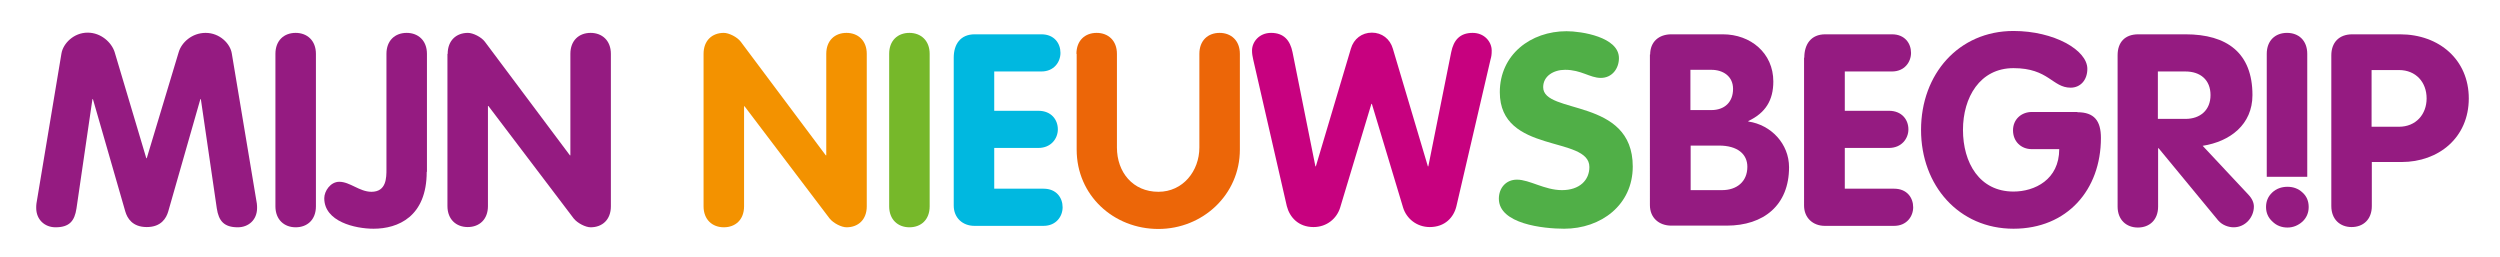 <svg xmlns="http://www.w3.org/2000/svg" xmlns:xlink="http://www.w3.org/1999/xlink" version="1.1" x="0px" y="0px" viewBox="0 0 1049.3 107.9" style="enable-background:new 0 0 1049.3 107.9;" xml:space="preserve" width="1049.3"  height="107.9" >
<style type="text/css">
	.st0{fill:#951B81;}
	.st1{fill:#F39200;}
	.st2{fill:#76B82A;}
	.st3{fill:#00B8E0;}
	.st4{fill:#EC6608;}
	.st5{fill:#C7017F;}
	.st6{fill:#50AF47;}
</style>
<g id="Laag_1">
</g>
<g id="Layer_1">
	<g>
		<g>
			<path class="st0" d="M25.8,22.4c0.7-4.1,5.1-8.7,11-8.7c5.6,0,10,4.1,11.3,8.1l13.3,44.6h0.2L75,21.9c1.2-4.1,5.6-8.1,11.3-8.1     c6,0,10.4,4.6,11,8.7l10.5,62.9c0.1,0.7,0.1,1.4,0.1,1.9c0,5-3.6,8.1-8.1,8.1c-5.7,0-8-2.6-8.8-7.9l-6.7-45.9h-0.2L70.6,88.8     c-0.8,2.7-2.9,6.5-9,6.5s-8.2-3.8-9-6.5L39,41.6h-0.2l-6.7,45.9c-0.8,5.3-3,7.9-8.8,7.9c-4.5,0-8.1-3.2-8.1-8.1     c0-0.6,0-1.2,0.1-1.9L25.8,22.4z"/>
			<path class="st0" d="M115.6,22.6c0-5.6,3.6-8.8,8.5-8.8c4.8,0,8.5,3.2,8.5,8.8v64c0,5.6-3.6,8.8-8.5,8.8c-4.8,0-8.5-3.2-8.5-8.8     V22.6z"/>
			<path class="st0" d="M179.1,72.1c0,18.9-12.1,23.9-22.3,23.9c-7.8,0-20.7-3-20.7-12.8c0-3,2.6-6.9,6.3-6.9     c4.5,0,8.5,4.2,13.5,4.2c6.3,0,6.3-5.9,6.3-9.5V22.6c0-5.6,3.6-8.8,8.5-8.8c4.8,0,8.5,3.2,8.5,8.8V72.1z"/>
			<path class="st0" d="M187.9,22.6c0-5.6,3.6-8.8,8.5-8.8c2.1,0,5.6,1.7,7.1,3.7l35.7,47.7h0.2V22.6c0-5.6,3.6-8.8,8.5-8.8     c4.8,0,8.5,3.2,8.5,8.8v64c0,5.6-3.6,8.8-8.5,8.8c-2.1,0-5.5-1.7-7.1-3.7L205,44.5h-0.2v42c0,5.6-3.6,8.8-8.5,8.8     c-4.8,0-8.5-3.2-8.5-8.8V22.6z"/>
			<path class="st1" d="M295.3,22.6c0-5.6,3.6-8.8,8.5-8.8c2.1,0,5.6,1.7,7.1,3.7l35.7,47.7h0.2V22.6c0-5.6,3.6-8.8,8.5-8.8     c4.8,0,8.5,3.2,8.5,8.8v64c0,5.6-3.6,8.8-8.5,8.8c-2.1,0-5.5-1.7-7.1-3.7l-35.7-47.1h-0.2v42c0,5.6-3.6,8.8-8.5,8.8     c-4.8,0-8.5-3.2-8.5-8.8V22.6z"/>
			<path class="st2" d="M373.2,22.6c0-5.6,3.6-8.8,8.5-8.8c4.8,0,8.5,3.2,8.5,8.8v64c0,5.6-3.6,8.8-8.5,8.8c-4.8,0-8.5-3.2-8.5-8.8     V22.6z"/>
			<path class="st3" d="M400.3,24.2c0-5.6,2.8-9.8,8.8-9.8h28c5.4,0,8,3.8,8,7.8c0,3.8-2.7,7.8-8,7.8h-19.8v16.5h18.5     c5.5,0,8.2,3.8,8.2,7.8c0,3.8-2.8,7.8-8.2,7.8h-18.5v17.1H438c5.4,0,8,3.8,8,7.8c0,3.8-2.7,7.8-8,7.8H409c-5,0-8.7-3.4-8.7-8.5     V24.2z"/>
			<path class="st4" d="M451.8,22.6c0-5.6,3.6-8.8,8.5-8.8c4.8,0,8.5,3.2,8.5,8.8v39.3c0,10.4,6.7,18.6,17.4,18.6     c10.3,0,17.2-8.7,17.2-18.6V22.6c0-5.6,3.6-8.8,8.5-8.8c4.8,0,8.5,3.2,8.5,8.8v40.2c0,18.9-15.6,33.3-34.2,33.3     c-18.8,0-34.3-14.1-34.3-33.3V22.6z"/>
			<path class="st5" d="M526,25c-0.3-1.5-0.5-2.3-0.5-3.8c0-3.6,3-7.4,8-7.4c5.4,0,8,3.2,9,8.1l9.6,47.9h0.2L567,20.4     c1.2-4.1,4.6-6.7,8.8-6.7c4.2,0,7.6,2.6,8.8,6.7l14.7,49.4h0.2l9.6-47.9c1-5,3.6-8.1,9-8.1c5,0,8,3.8,8,7.4     c0,1.6-0.1,2.4-0.5,3.8l-14.3,61.5c-1.1,4.7-4.8,8.8-11.2,8.8c-5.5,0-9.8-3.6-11.2-8.2l-13.1-43.5h-0.2l-13.1,43.5     c-1.4,4.6-5.6,8.2-11.2,8.2c-6.3,0-10-4.1-11.2-8.8L526,25z"/>
			<path class="st6" d="M679.5,24.4c0,4.4-2.9,8.3-7.6,8.3c-4.6,0-8.2-3.4-15-3.4c-4.8,0-9.2,2.6-9.2,7.3c0,11.6,37.6,4.2,37.6,33.3     C685.3,86,672,96,656.5,96c-8.7,0-27.4-2-27.4-12.6c0-4.4,2.9-8,7.6-8c5.3,0,11.6,4.4,18.9,4.4c7.4,0,11.5-4.2,11.5-9.7     c0-13.3-37.6-5.3-37.6-31.4c0-15.8,13-25.6,28-25.6C663.7,13.1,679.5,15.5,679.5,24.4z"/>
			<path class="st0" d="M692.6,22.9c0-5.4,3.7-8.5,8.9-8.5h21.6c11.7,0,21.2,7.9,21.2,19.8c0,7.9-3.3,13.2-10.5,16.6v0.2     c9.6,1.4,17.1,9.4,17.1,19.2c0,15.9-10.6,24.5-26.2,24.5h-23.2c-5.2,0-9-3.3-9-8.6V22.9z M709.5,46.2h8.8c5.5,0,9.1-3.3,9.1-8.9     c0-5.3-4.2-8-9.1-8h-8.8V46.2z M709.5,79.8h13.3c6.1,0,10.6-3.5,10.6-9.8c0-5.3-4.1-8.9-11.9-8.9h-11.9V79.8z"/>
			<path class="st0" d="M757.3,24.2c0-5.6,2.8-9.8,8.8-9.8h28c5.4,0,8,3.8,8,7.8c0,3.8-2.7,7.8-8,7.8h-19.8v16.5h18.5     c5.5,0,8.2,3.8,8.2,7.8c0,3.8-2.8,7.8-8.2,7.8h-18.5v17.1H795c5.4,0,8,3.8,8,7.8c0,3.8-2.7,7.8-8,7.8h-29.1c-5,0-8.7-3.4-8.7-8.5     V24.2z"/>
			<path class="st0" d="M871.9,47.1c7.1,0,9.9,3.6,9.9,10.8c0,21.8-14.2,38.1-36.7,38.1c-22.9,0-38.8-18.1-38.8-41.5     c0-23.4,15.8-41.5,38.8-41.5c17,0,31,8,31,15.9c0,4.8-3,7.9-7,7.9c-7.7,0-9.2-8.2-24-8.2c-14.1,0-21.2,12.3-21.2,25.9     c0,13.8,6.9,25.9,21.2,25.9c8.9,0,19.2-5,19.2-17.8h-11.5c-4.6,0-7.9-3.3-7.9-7.9c0-4.7,3.6-7.7,7.9-7.7H871.9z"/>
			<path class="st0" d="M888.8,23.2c0-5.4,3-8.8,8.7-8.8h19.8c17.4,0,28.1,7.8,28.1,25.5c0,12.4-9.4,19.5-20.9,21.3l19.2,20.5     c1.6,1.7,2.3,3.4,2.3,5c0,4.4-3.5,8.7-8.5,8.7c-2,0-4.7-0.8-6.5-2.9l-25-30.3h-0.2v24.5c0,5.6-3.6,8.8-8.5,8.8     c-4.8,0-8.5-3.2-8.5-8.8V23.2z M905.7,49.9h11.6c6.2,0,10.5-3.7,10.5-10c0-6.4-4.3-9.9-10.5-9.9h-11.6V49.9z"/>
			<path class="st0" d="M978.5,23.2c0-5.3,3.2-8.8,8.8-8.8h20c16.6,0,28.9,10.8,28.9,26.9c0,16.5-12.7,26.7-28.2,26.7h-12.5v18.5     c0,5.6-3.6,8.8-8.5,8.8c-4.8,0-8.5-3.2-8.5-8.8V23.2z M995.4,53.2h11.5c7.1,0,11.6-5.2,11.6-11.9c0-6.8-4.5-11.9-11.6-11.9h-11.5     V53.2z"/>
		</g>
		<g>
			<path class="st0" d="M968.4,74.1V22.6c0-5.6-3.6-8.8-8.5-8.8s-8.5,3.2-8.5,8.8v51.6h14.9H968.4z"/>
		</g>
		<g>
			<path class="st0" d="M951.1,86.9c0-2.5,0.9-4.5,2.6-6.1c1.7-1.6,3.9-2.4,6.4-2.4c2.5,0,4.6,0.8,6.3,2.4c1.8,1.6,2.6,3.7,2.6,6.1     c0,2.4-0.9,4.5-2.6,6.1c-1.8,1.6-3.9,2.5-6.3,2.5s-4.6-0.8-6.3-2.5C952,91.4,951.1,89.3,951.1,86.9z"/>
		</g>
	</g>
</g>
</svg>